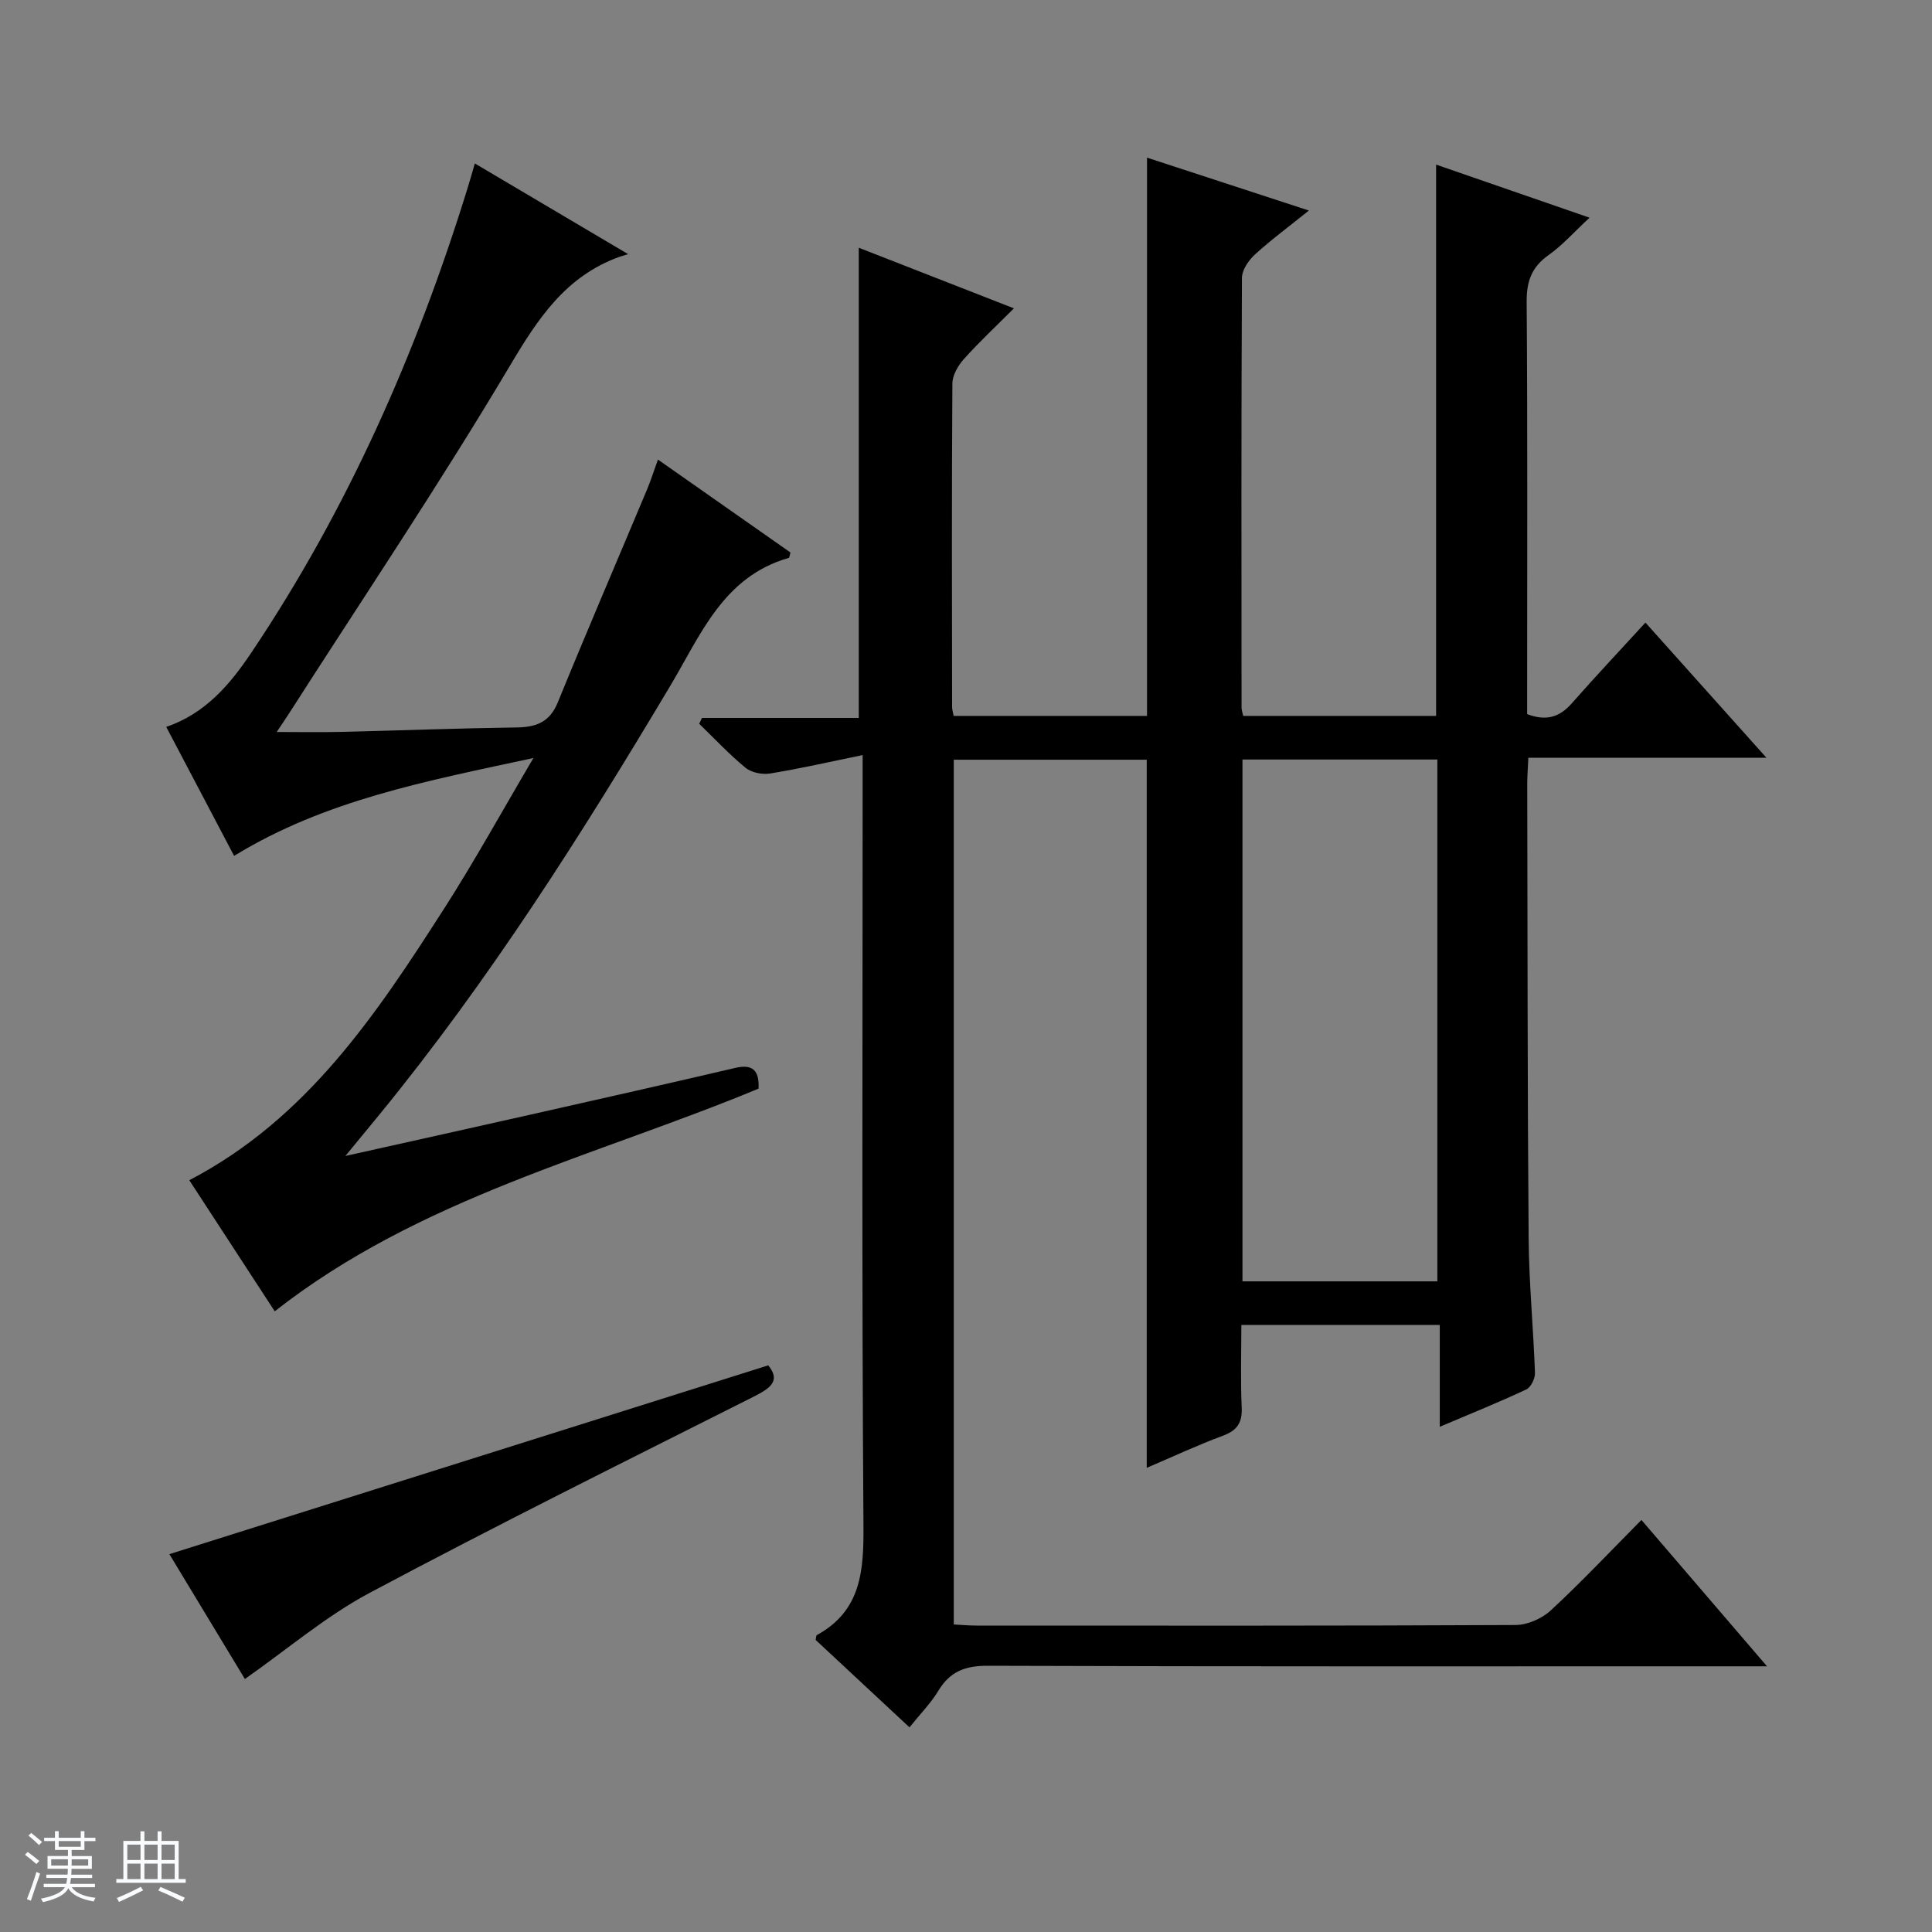 <svg enable-background="new 0 0 400 400" viewBox="0 0 400 400" xmlns="http://www.w3.org/2000/svg"><rect x="0" y="0" width="400" height="400" fill="#808080" stroke="none"/><path d="m5.17 384 .56-.58c.85.61 1.65 1.24 2.4 1.87l-.59.64c-.84-.73-1.63-1.38-2.37-1.93m1.22 9.53-.82-.34c.71-1.76 1.37-3.64 1.98-5.63.24.13.5.25.76.36-.6 1.67-1.24 3.54-1.92 5.61m-.5-13.5.57-.54c.56.44 1.31 1.06 2.26 1.87l-.64.64c-.68-.66-1.41-1.32-2.19-1.97m3.25.46h2.24v-1.36h.77v1.36h4.57v-1.36h.76v1.36h2.28v.69h-2.28v1.84h-2.64v1.26h4.18v2.64h-4.21c0 .45-.02.86-.05 1.21h4.32v.69h-4.38c-.04.34-.1.75-.19 1.22h5.15v.69h-4.82c.87 1.19 2.51 1.92 4.93 2.19-.17.31-.3.57-.37.76-2.77-.49-4.52-1.41-5.26-2.76-.56 1.26-2.3 2.23-5.24 2.9-.12-.24-.26-.48-.43-.72 2.73-.55 4.38-1.34 4.96-2.38h-4.38v-.69h4.65c.1-.38.17-.79.21-1.22h-4.32v-.69h4.4c.03-.34.05-.75.05-1.21h-4.2v-2.64h4.23v-1.26h-2.69v-1.84h-2.24zm1.46 4.46v1.29h3.45c.01-.4.02-.57.01-.53v-.32-.45h-3.46zm1.55-2.59h4.57v-1.19h-4.57zm6.11 2.59h-3.42v.77c-.01.19-.01.37-.02.53h3.44z" fill="#fafbfc"/><path d="m32.63 379.16h.82v1.98h3.54v7.89h1.46v.78h-14.37v-.78h1.46v-7.89h3.54v-1.98h.82v1.98h2.73zm-3.49 11.48.5.73c-1.61.82-3.28 1.63-5 2.41-.13-.27-.28-.55-.44-.82 1.75-.72 3.4-1.49 4.94-2.32m-2.78-5.55h2.73v-3.18h-2.73zm0 3.95h2.73v-3.2h-2.73zm3.54-3.95h2.73v-3.18h-2.73zm0 3.95h2.73v-3.2h-2.73zm7.89 4.68c-1.84-.92-3.51-1.7-5.02-2.32l.45-.73c1.89.8 3.57 1.55 5.04 2.23zm-1.62-11.81h-2.73v3.18h2.73zm-2.73 7.13h2.73v-3.2h-2.73v3.19z" fill="#fafbfc"/><g fill="#000001"><path d="m188.3 357.63c-6.82-6.35-13.23-12.32-19.43-18.1.14-.67.12-.92.21-.98 9.27-5.07 9.76-13.37 9.69-22.84-.36-50.66-.17-101.33-.17-151.99 0-2.12 0-4.25 0-7.39-6.88 1.41-12.97 2.81-19.13 3.81-1.63.27-3.87-.16-5.1-1.17-3.41-2.79-6.43-6.05-9.61-9.12.19-.4.39-.81.58-1.21h32.46c0-32.84 0-65.03 0-97.35 10.13 3.96 20.61 8.06 32.12 12.55-3.78 3.79-7.23 7-10.36 10.5-1.21 1.35-2.37 3.35-2.38 5.07-.15 22.33-.09 44.66-.06 67 0 .49.17.97.32 1.81h40.04c0-38.52 0-76.78 0-115.58 10.82 3.54 21.63 7.07 33.51 10.95-4.15 3.34-7.84 6.06-11.2 9.13-1.3 1.19-2.65 3.18-2.66 4.81-.15 29.66-.1 59.33-.08 88.99 0 .48.19.96.34 1.7h39.94c0-38.13 0-75.89 0-114.14 10.27 3.55 20.67 7.15 31.77 10.99-3.15 2.92-5.56 5.66-8.46 7.72-3.51 2.48-4.59 5.41-4.56 9.68.2 26.66.1 53.33.1 80v5.38c3.95 1.5 6.71.64 9.23-2.22 4.93-5.6 10.05-11.04 15.26-16.73 8.78 9.81 16.52 18.46 25.05 27.98-17.02 0-33.02 0-49.29 0-.1 2.25-.24 3.88-.23 5.5.07 31.33.04 62.66.29 93.99.07 9.3.98 18.58 1.31 27.88.04 1.15-.84 2.97-1.8 3.42-5.67 2.66-11.48 5-17.91 7.73 0-7.33 0-14.05 0-21.09-13.77 0-27.02 0-41.08 0 0 5.57-.19 11.33.07 17.07.14 3.17-.91 4.77-3.89 5.87-5.27 1.96-10.39 4.35-15.77 6.65 0-48.98 0-97.64 0-146.61-13.03 0-26.29 0-39.95 0v179.04c1.55.08 3.17.23 4.79.23 37.16.01 74.33.07 111.49-.12 2.48-.01 5.48-1.32 7.31-3.01 6.34-5.87 12.27-12.17 18.78-18.74 8.58 10 16.87 19.65 26 30.3-2.88 0-4.61 0-6.35 0-51.66 0-103.33.07-154.99-.11-4.7-.02-7.83 1.2-10.24 5.2-1.53 2.54-3.68 4.7-5.96 7.55zm68.94-92.34h40.35c0-36.18 0-72.06 0-108.04-13.6 0-26.86 0-40.35 0z"/><path d="m136.22 95.15c9.55 6.7 18.52 12.99 27.44 19.24-.17.54-.2 1.07-.37 1.12-13.54 3.88-18.2 15.9-24.52 26.49-18.33 30.74-37.47 60.95-60.18 88.72-2.07 2.54-4.16 5.06-7.08 8.61 14.16-3.16 27.05-6.01 39.93-8.92 13.6-3.07 27.2-6.13 40.78-9.31 3.62-.85 5.01.51 4.83 4.29-33.73 14-70.16 22.56-100.17 46.1-5.79-8.88-11.75-18.03-17.69-27.14 24.36-12.7 38.72-34.34 52.74-56.2 6.26-9.75 11.85-19.92 18.51-31.21-22.27 4.79-43.18 8.74-61.97 20.26-4.73-8.98-9.36-17.77-14.05-26.7 8.1-2.77 13.18-8.78 17.55-15.28 19.98-29.73 34.28-62.14 44.84-96.28.49-1.57.93-3.15 1.5-5.1 10.36 6.13 20.49 12.13 31.74 18.78-1.1.34-1.56.46-1.99.62-10.95 4.03-16.66 12.67-22.44 22.41-14.6 24.57-30.57 48.32-45.99 72.39-.61.95-1.25 1.87-2.34 3.51 4.86 0 9.07.08 13.28-.02 12.14-.29 24.29-.75 36.43-.92 4.04-.06 6.82-1.11 8.49-5.2 6.02-14.75 12.32-29.39 18.48-44.08.75-1.78 1.34-3.67 2.25-6.18z"/><path d="m50.7 347.62c-5.07-8.38-10.55-17.45-15.63-25.85 41.33-13.03 82.48-26.01 123.99-39.09 2.64 3.24.43 4.75-3.15 6.55-26.55 13.36-53.18 26.59-79.41 40.57-8.99 4.79-16.91 11.59-25.8 17.82z"/></g></svg>